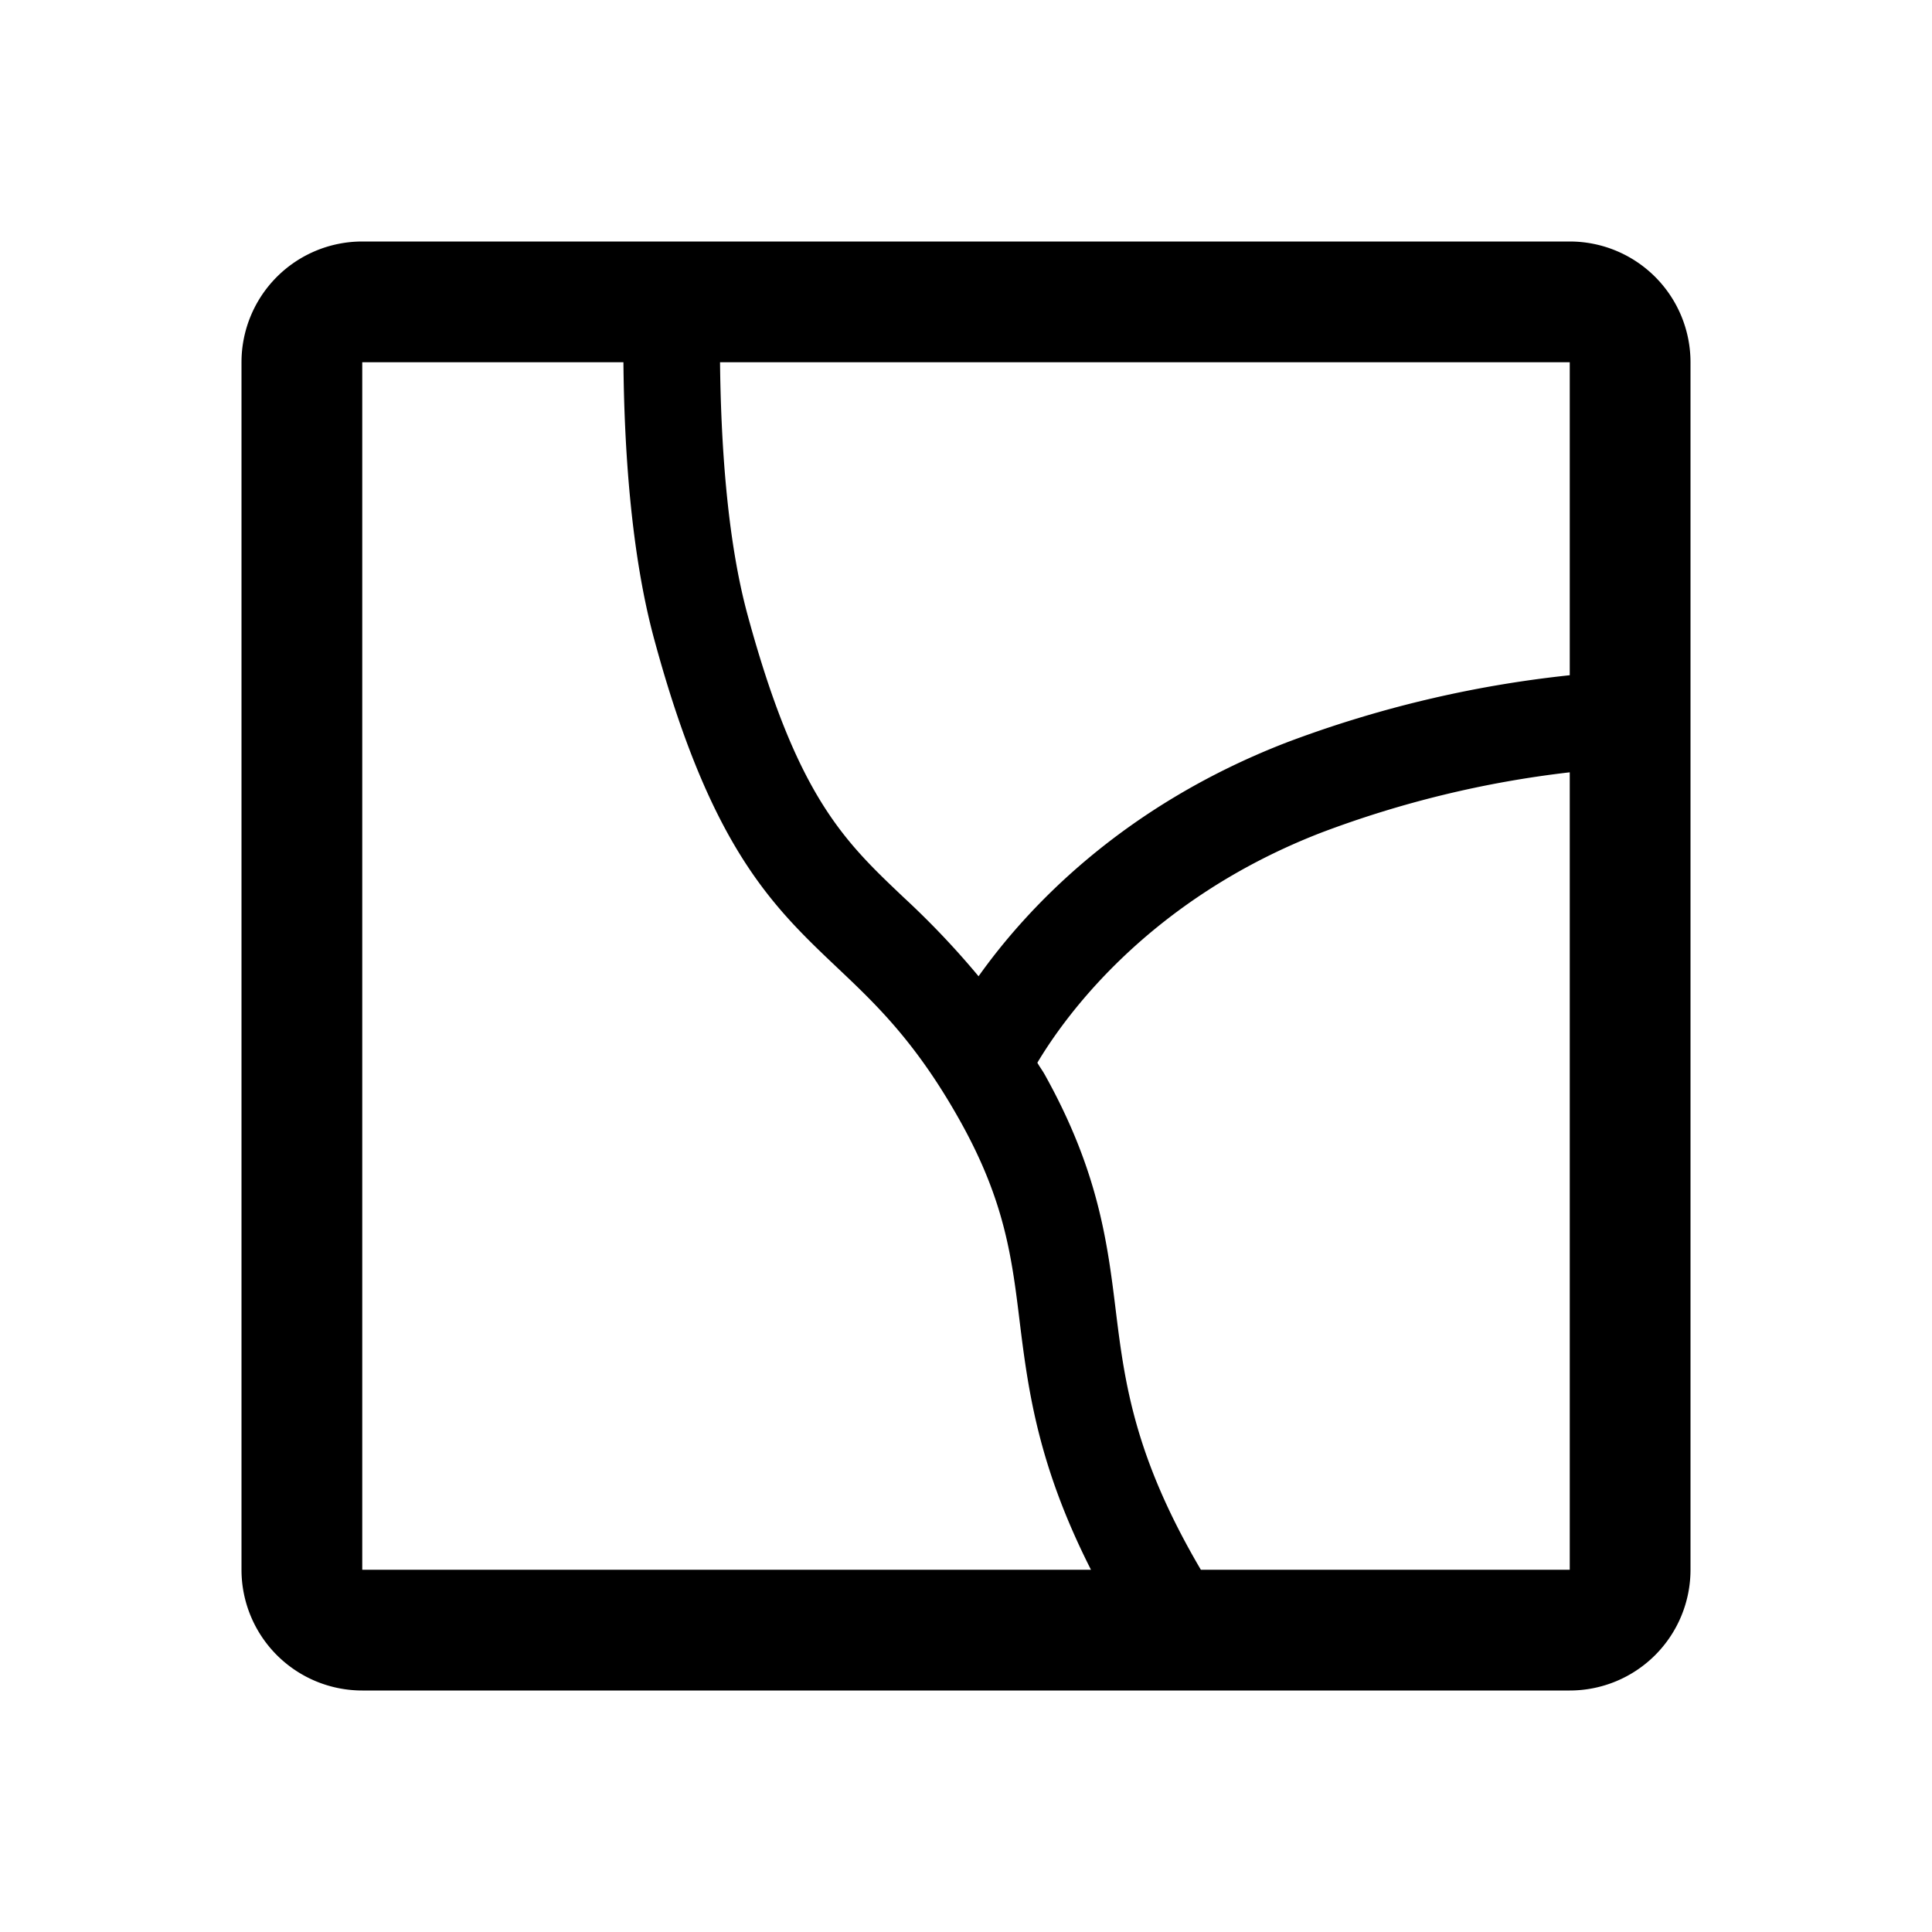 <svg xmlns="http://www.w3.org/2000/svg" viewBox="0 0 16 16"><path d="M13 2H3a1 1 0 0 0-1 1v10a1 1 0 0 0 1 1h10a1 1 0 0 0 1-1V3a1 1 0 0 0-1-1zM3 13V3h2.163c.006.684.058 1.574.257 2.302.467 1.72.976 2.202 1.515 2.713.32.303.653.617 1.02 1.275.37.664.426 1.133.492 1.675.07.565.155 1.181.588 2.035H3zm10 0H9.945c-.547-.93-.63-1.541-.703-2.133-.07-.573-.143-1.165-.589-1.966-.021-.038-.042-.064-.062-.1.231-.388.923-1.352 2.35-1.905a8.595 8.595 0 0 1 2.059-.5V13zm0-7.408a9.446 9.446 0 0 0-2.348.558c-1.363.528-2.15 1.375-2.548 1.935a6.916 6.916 0 0 0-.618-.651c-.496-.47-.886-.838-1.295-2.342C6.016 4.449 5.97 3.634 5.963 3H13v2.592z"/><path fill="none" d="M0 0h16v16H0z"/></svg>